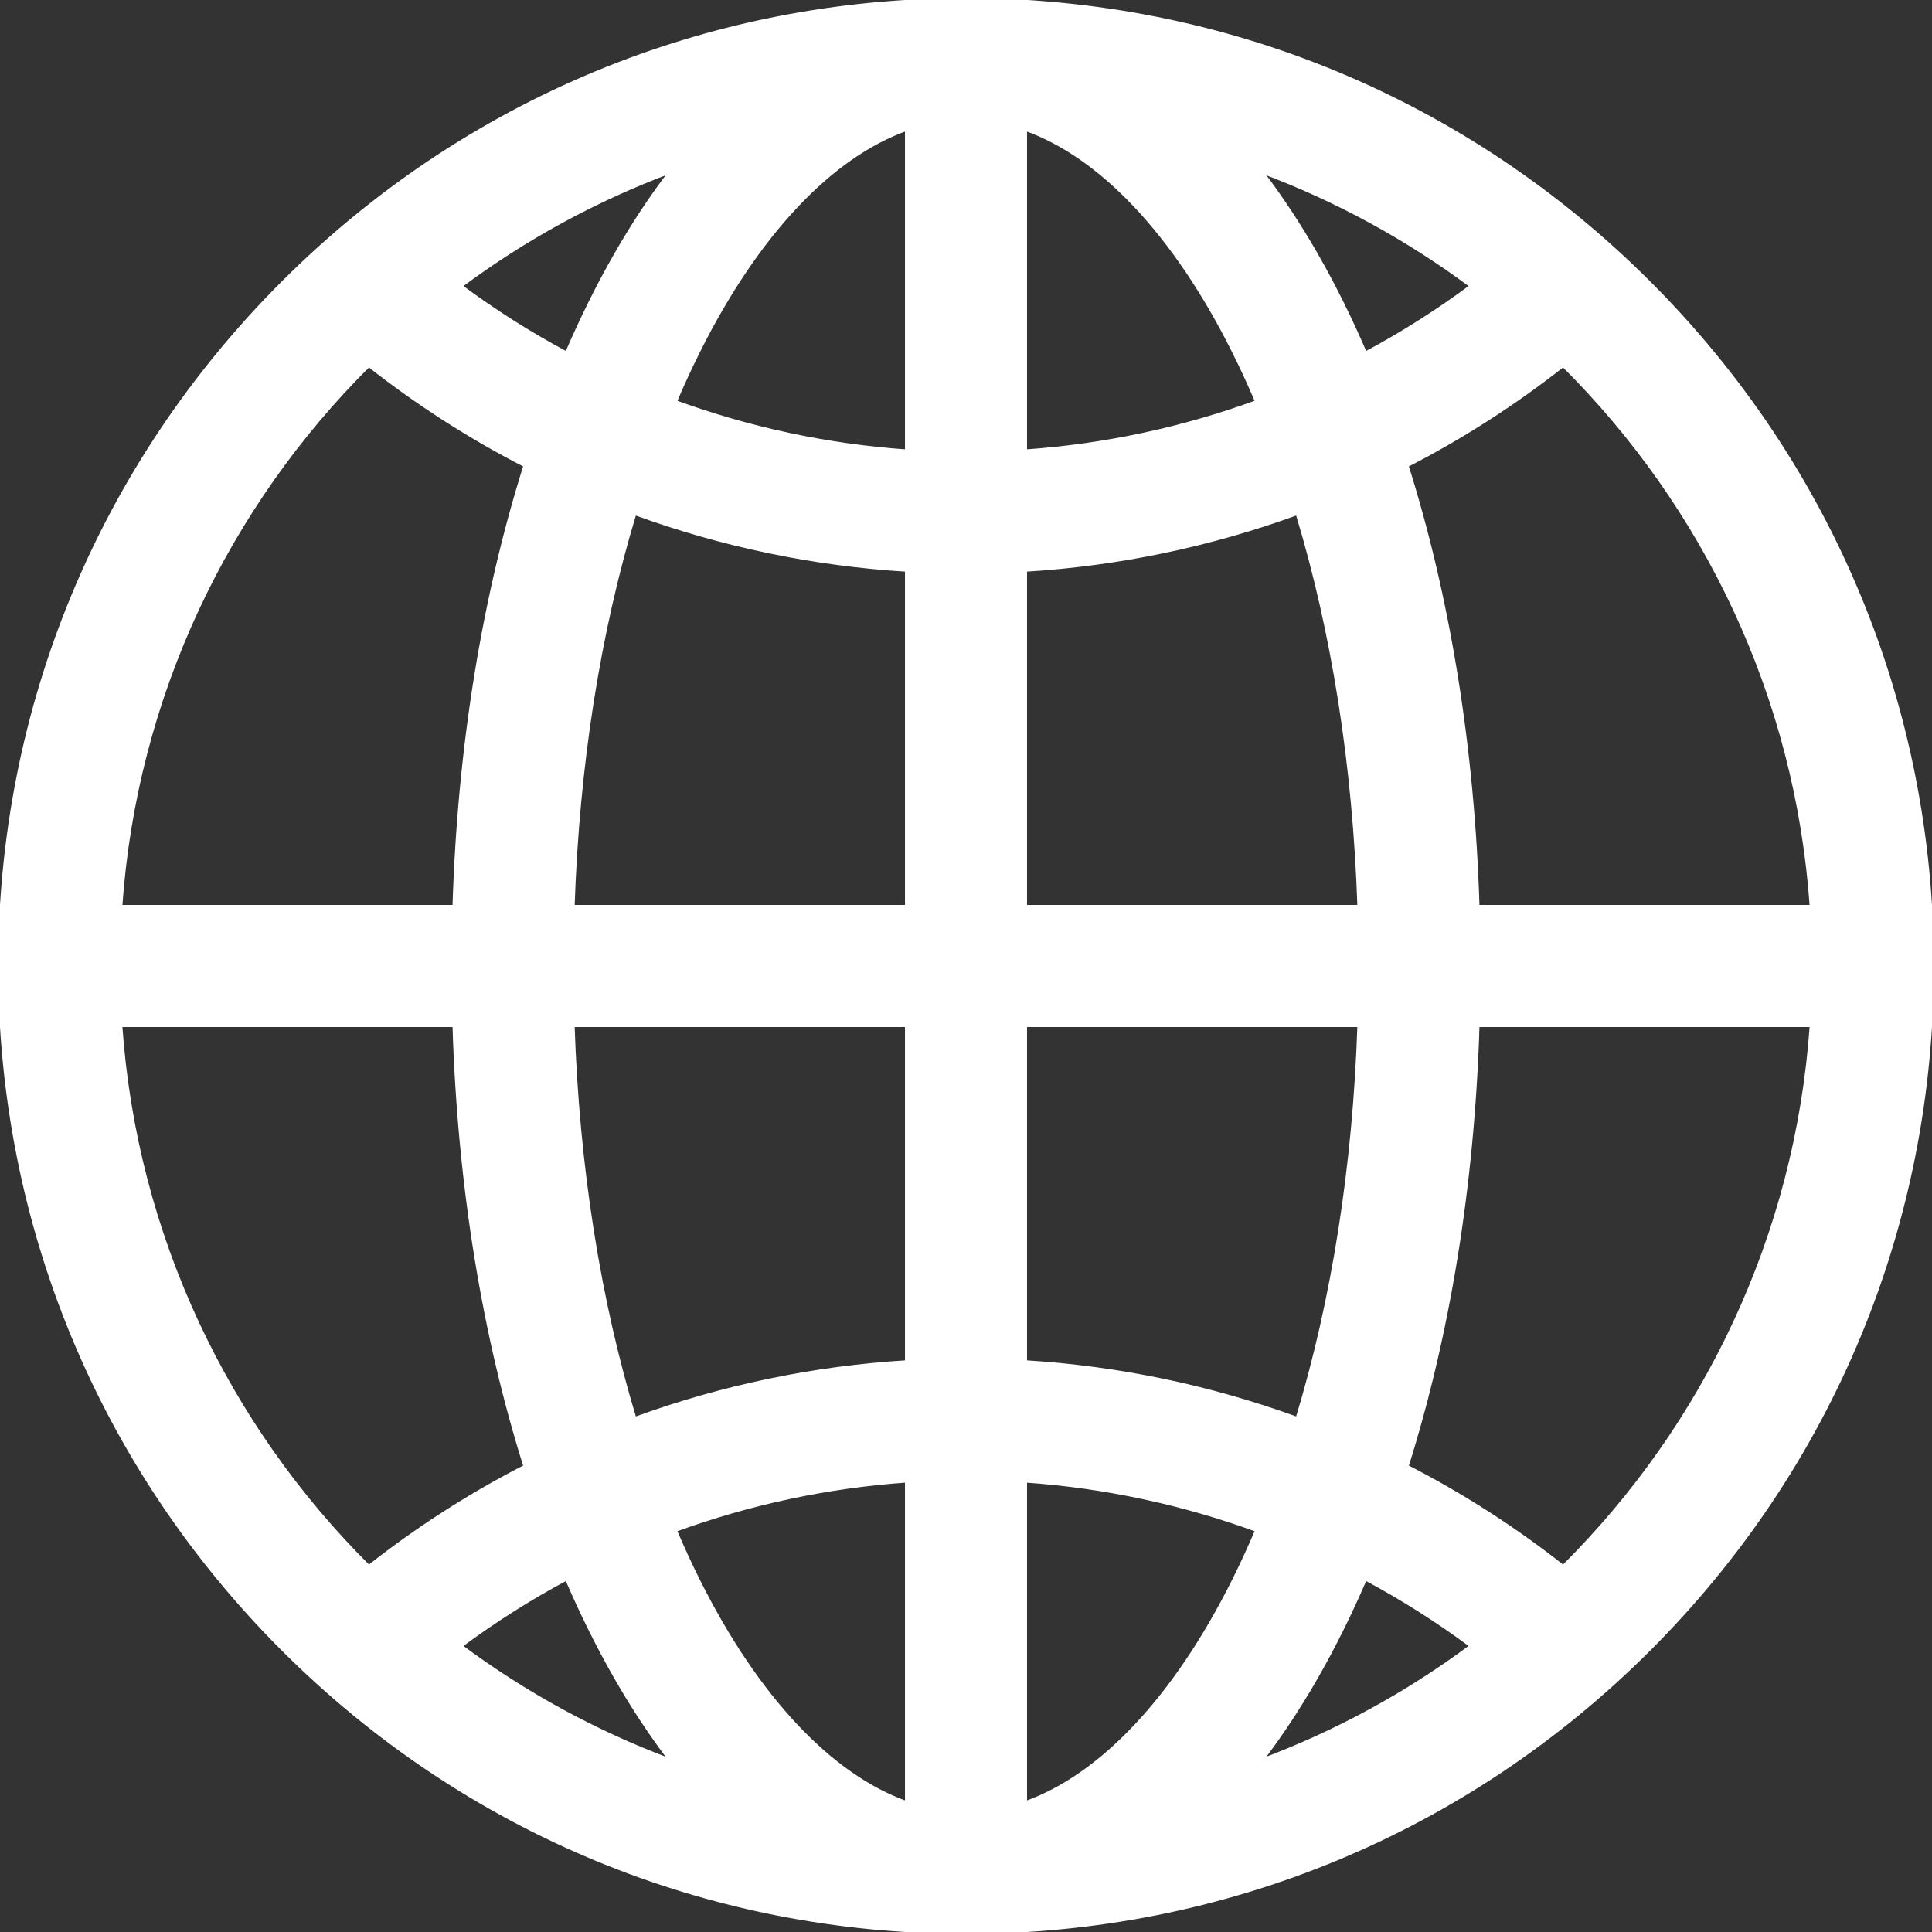 <svg fill="#ffffff" height="200px" width="200px" version="1.1" id="Layer_1" xmlns="http://www.w3.org/2000/svg" xmlns:xlink="http://www.w3.org/1999/xlink" viewBox="0 0 512 512" xml:space="preserve" stroke="#ffffff"><rect x="0" y="0" width="512" height="512" fill="#333333" stroke="none"/><g id="SVGRepo_bgCarrier" stroke-width="0"></g><g id="SVGRepo_tracerCarrier" stroke-linecap="round" stroke-linejoin="round"></g><g id="SVGRepo_iconCarrier"> <g> <g> <path d="M437.019,74.981C388.668,26.628,324.38,0,256,0S123.332,26.628,74.981,74.981C26.629,123.333,0,187.621,0,256 s26.628,132.668,74.981,181.019C123.333,485.371,187.62,512,256,512c68.38,0,132.668-26.628,181.019-74.981 C485.371,388.667,512,324.379,512,256S485.372,123.332,437.019,74.981z M177.821,45.387 c-10.394,13.577-19.688,29.843-27.623,48.313c-9.8-5.233-19.232-11.209-28.215-17.892 C138.921,63.179,157.695,52.882,177.821,45.387z M97.736,96.718c13.013,10.244,26.91,19.158,41.497,26.635 c-10.832,34.321-17.506,74.072-18.821,116.973H31.903C35.778,184.368,60.229,133.986,97.736,96.718z M31.903,271.673h88.509 c1.313,42.901,7.988,82.654,18.821,116.973c-14.587,7.477-28.483,16.391-41.497,26.635 C60.229,378.014,35.778,327.632,31.903,271.673z M121.982,436.192c8.983-6.683,18.415-12.658,28.215-17.892 c7.935,18.47,17.229,34.736,27.623,48.313C157.694,459.118,138.92,448.822,121.982,436.192z M240.327,477.845 c-20.152-7.145-39.687-27.74-55.276-58.918c-2.166-4.333-4.231-8.819-6.199-13.434c19.665-7.188,40.345-11.635,61.476-13.108 V477.845z M240.327,360.983c-24.804,1.516-49.088,6.618-72.148,15.037c-9.536-31.325-15.173-66.922-16.405-104.346h88.553V360.983 z M240.327,240.327h-88.552c1.232-37.424,6.868-73.021,16.405-104.346c23.059,8.418,47.343,13.52,72.147,15.036V240.327z M240.327,119.615c-21.131-1.472-41.811-5.92-61.476-13.107c1.969-4.616,4.033-9.102,6.199-13.435 c15.589-31.178,35.124-51.773,55.276-58.918V119.615z M480.097,240.327h-88.509c-1.313-42.901-7.988-82.654-18.821-116.973 c14.587-7.477,28.483-16.391,41.496-26.635C451.77,133.986,476.222,184.368,480.097,240.327z M390.018,75.809 c-8.983,6.683-18.415,12.658-28.215,17.892c-7.935-18.471-17.229-34.737-27.623-48.313 C354.306,52.883,373.079,63.179,390.018,75.809z M271.673,34.155c20.152,7.145,39.687,27.74,55.276,58.918 c2.166,4.333,4.231,8.819,6.199,13.434c-19.665,7.187-40.346,11.635-61.476,13.107V34.155z M271.673,151.017 c24.805-1.516,49.088-6.618,72.148-15.037c9.536,31.325,15.173,66.922,16.405,104.346h-88.553V151.017z M271.673,271.673h88.552 c-1.232,37.424-6.868,73.021-16.405,104.346c-23.059-8.418-47.342-13.521-72.147-15.036V271.673z M326.95,418.928 c-15.589,31.178-35.124,51.773-55.276,58.918v-85.46c21.131,1.472,41.811,5.92,61.476,13.107 C331.18,410.109,329.116,414.595,326.95,418.928z M334.179,466.613c10.394-13.577,19.688-29.843,27.623-48.313 c9.8,5.234,19.232,11.209,28.215,17.892C373.08,448.822,354.306,459.118,334.179,466.613z M414.264,415.282 c-13.013-10.244-26.91-19.158-41.496-26.635c10.832-34.321,17.506-74.072,18.821-116.973h88.509 C476.222,327.632,451.77,378.014,414.264,415.282z"></path> </g> </g> </g></svg>